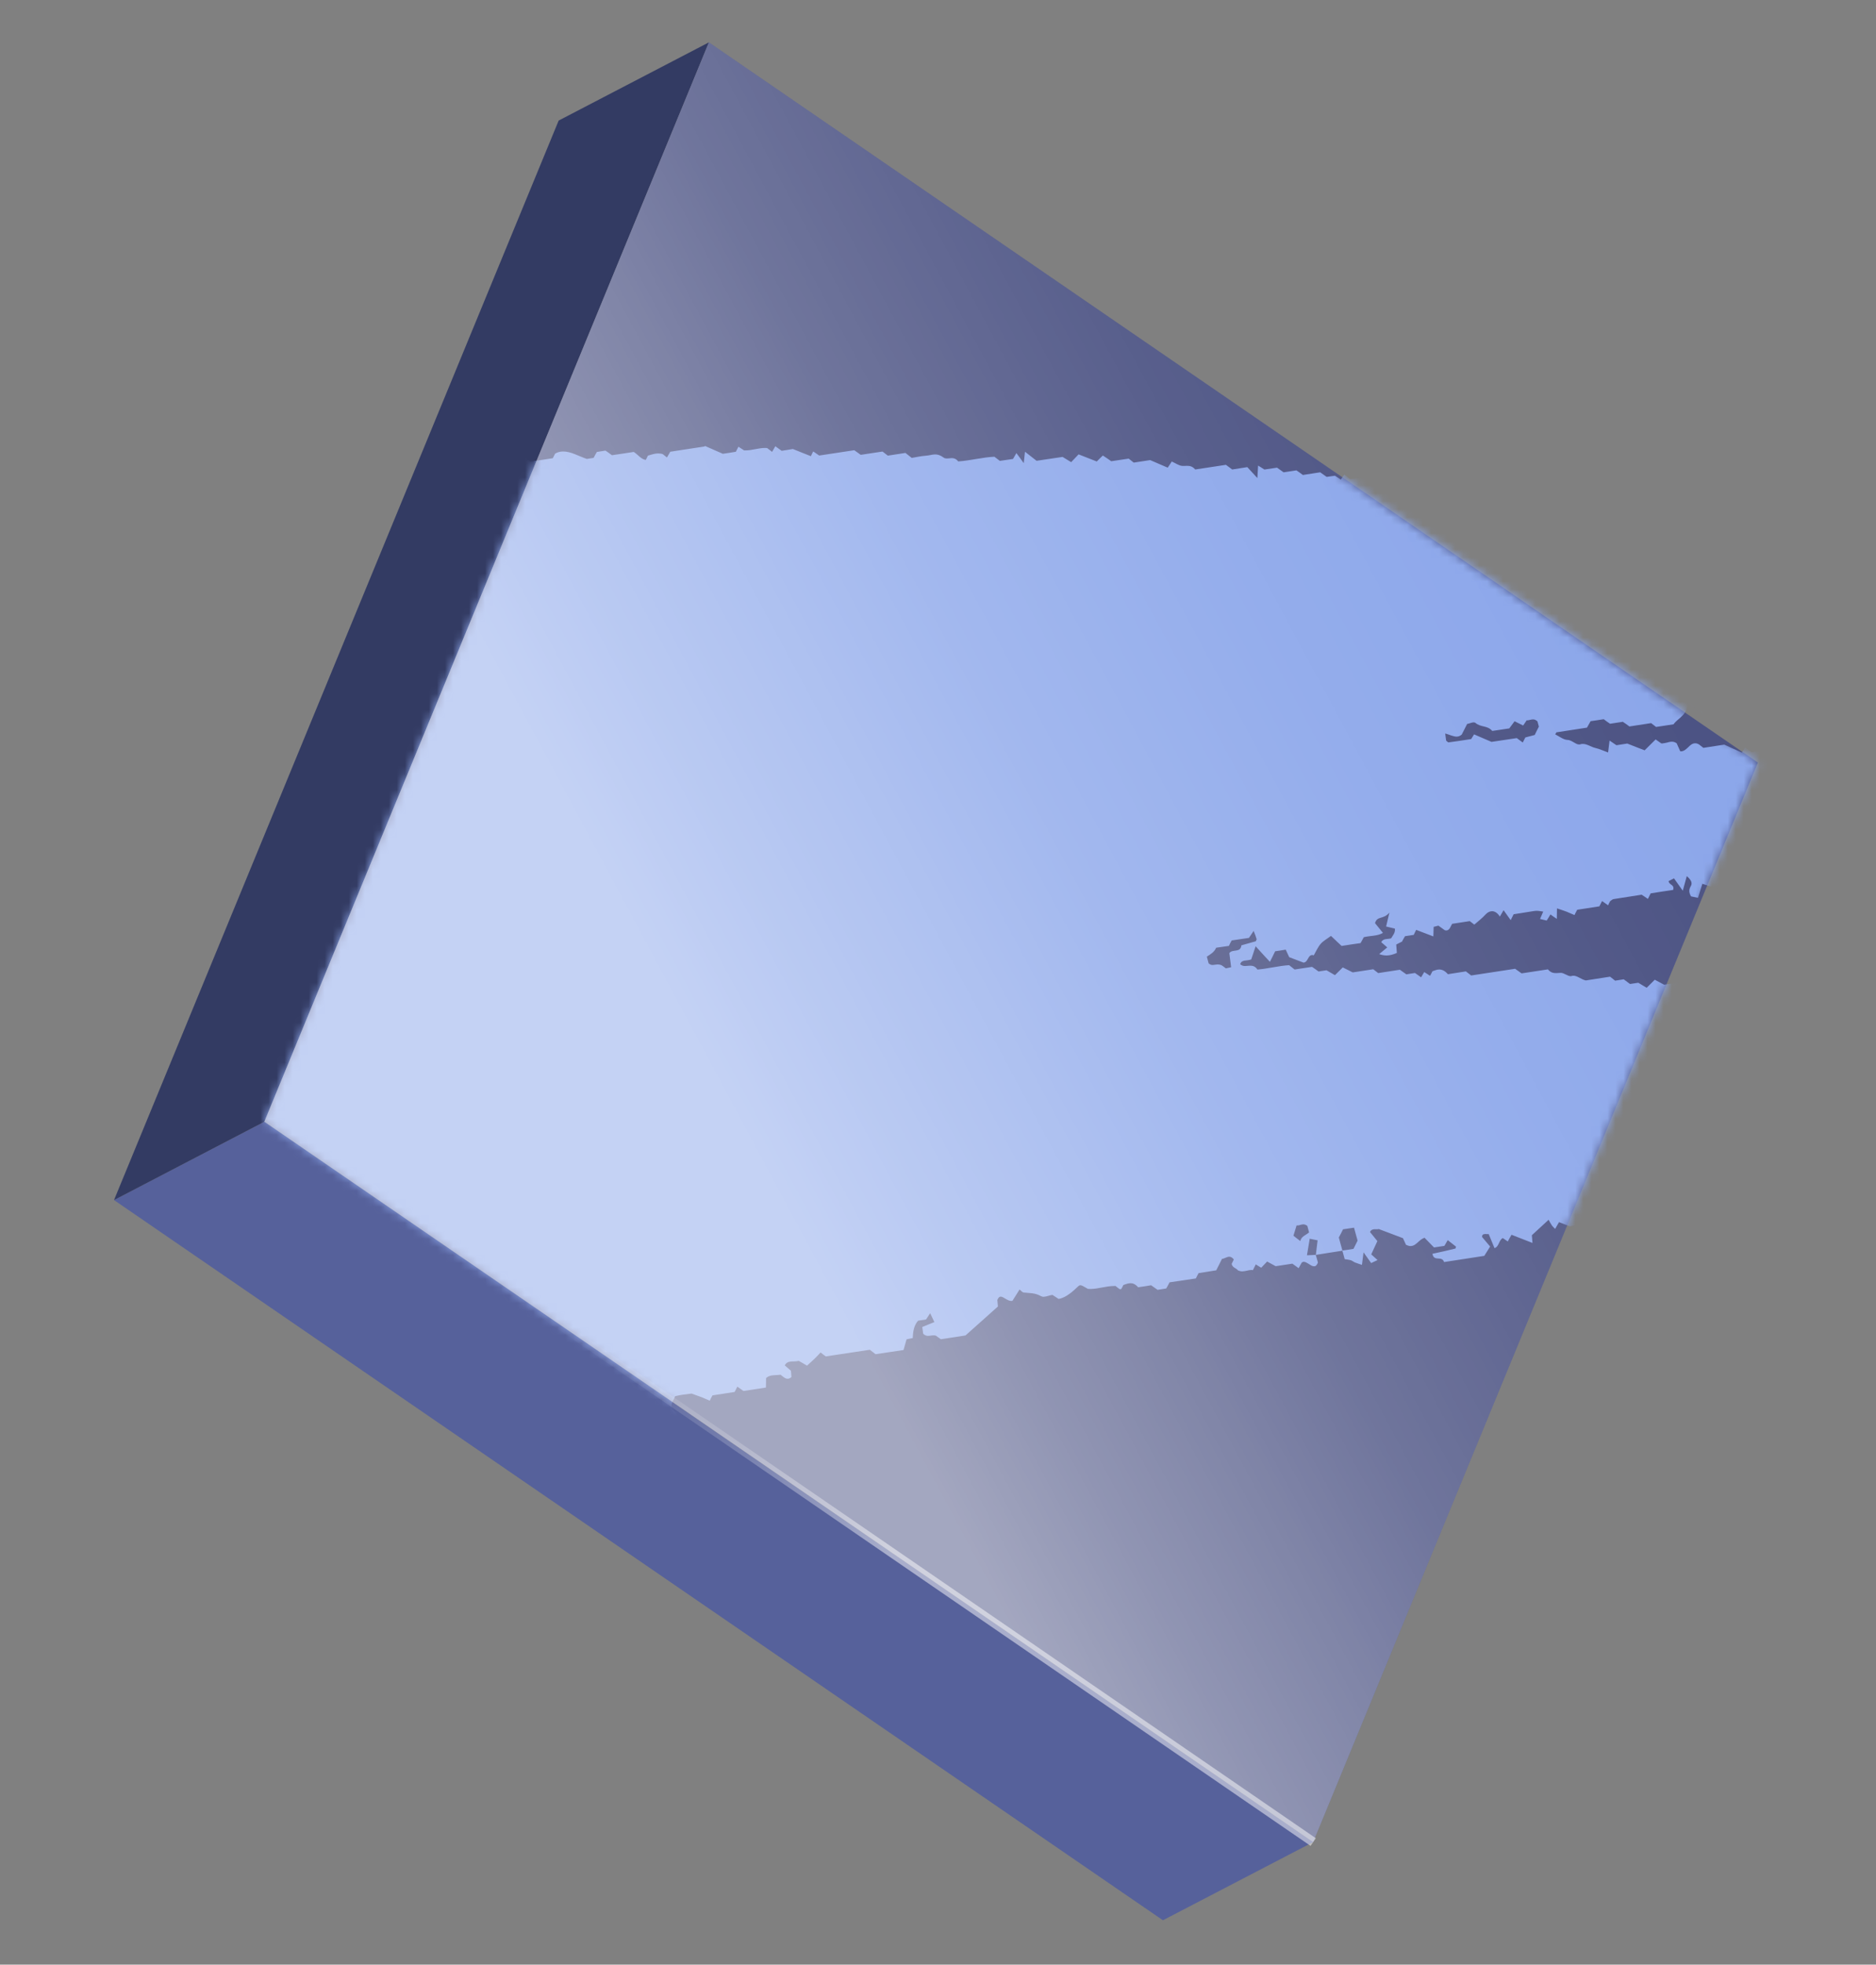 <svg width="234" height="245" viewBox="0 0 234 245" fill="none" xmlns="http://www.w3.org/2000/svg">
<rect x="0" y="0" width="234" height="245" fill="#808080" stroke="none"/>
<path d="M163.8 229.713L145.056 239.467L14.222 149.653L32.972 139.884L163.8 229.713Z" fill="#56619B"/>
<path d="M32.972 139.884L14.222 149.653L69.684 15.034L88.427 5.28L32.972 139.884Z" fill="#333B63"/>
<path d="M219.263 95.094L163.801 229.713L32.972 139.884L88.428 5.28L219.263 95.094Z" fill="#4B5283"/>
<mask id="mask0_593_1902" style="mask-type:luminance" maskUnits="userSpaceOnUse" x="32" y="5" width="188" height="225">
<path d="M219.263 95.094L163.801 229.713L32.972 139.884L88.428 5.28L219.263 95.094Z" fill="white"/>
</mask>
<g mask="url(#mask0_593_1902)">
<path d="M-11.571 81.716L-11.526 81.735C-11.526 81.735 -11.541 81.728 -11.556 81.722M-11.715 81.601C-11.715 81.601 -11.624 81.675 -11.579 81.695C-11.579 81.695 -11.579 81.695 -11.565 81.701C-11.594 81.688 -11.653 81.663 -11.715 81.601ZM5.384 79.511L5.413 79.524C5.413 79.524 5.413 79.524 5.398 79.517M161.832 152.819C161.955 152.819 162.069 152.798 162.175 152.756C162.296 152.72 162.41 152.699 162.539 152.684C162.698 152.682 162.874 152.723 163.07 152.877C163.144 153.155 163.218 153.432 163.283 153.688C162.864 154.052 162.322 154.17 162.19 154.763C161.843 154.508 161.517 154.245 161.335 154.097C161.463 153.678 161.597 153.244 161.73 152.81C161.76 152.823 161.796 152.821 161.832 152.819ZM151.279 120.34C151.12 120.342 150.944 120.302 150.754 120.132C150.68 119.855 150.606 119.577 150.533 119.3C150.999 118.991 151.454 118.748 151.696 118.185C152.219 118.112 152.764 118.03 153.287 117.956C153.382 117.734 153.467 117.578 153.63 117.279C154.325 117.174 155.127 117.063 155.786 116.96C156.019 116.622 156.144 116.412 156.371 116.089C156.549 116.533 156.667 116.83 156.749 117.129L156.641 117.38C156.044 117.545 155.446 117.709 154.843 117.888C154.74 118.862 153.733 118.306 153.338 118.856C153.408 119.43 153.494 120.046 153.563 120.62C153.271 120.688 153.099 120.719 152.906 120.759C152.657 120.564 152.401 120.384 152.371 120.371C152.193 120.295 152.026 120.275 151.889 120.269C151.781 120.275 151.666 120.296 151.558 120.302C151.465 120.315 151.366 120.342 151.264 120.334M190.459 89.835C190.581 89.835 190.717 89.805 190.838 89.769C190.952 89.748 191.088 89.719 191.196 89.713C191.376 89.702 191.574 89.77 191.773 89.961C191.836 90.181 191.9 90.401 191.948 90.615C191.759 90.973 191.598 91.307 191.43 91.656C191.017 91.76 190.598 91.878 190.263 91.962C190.121 92.252 190.036 92.409 189.939 92.595C189.698 92.421 189.448 92.226 189.192 92.045C188.104 92.209 187.015 92.373 186.041 92.516C185.241 92.172 184.545 91.873 183.864 91.58C183.739 91.789 183.58 92.037 183.507 92.164C182.491 92.323 181.589 92.462 180.679 92.579C180.607 92.584 180.52 92.459 180.384 92.365C180.34 92.1 180.3 91.785 180.261 91.469C180.766 91.599 181.251 91.86 181.706 91.863C181.922 91.85 182.128 91.781 182.327 91.603C182.548 91.172 182.768 90.74 183.002 90.279C183.245 90.243 183.576 90.087 183.806 90.081C183.893 90.083 183.974 90.1 184.026 90.14C184.703 90.73 185.531 90.436 186.136 91.153C186.867 91.046 187.597 90.938 188.256 90.835C188.504 90.503 188.712 90.224 188.919 89.945C189.351 90.166 189.685 90.327 189.99 90.475C190.143 90.243 190.289 90.025 190.429 89.822C190.444 89.828 190.459 89.835 190.48 89.826M-5.312 81.406C-5.312 81.406 -5.492 81.293 -5.816 81.066C-3.969 80.527 -3.065 80.301 -2.444 80.287C-2.019 80.277 -1.731 80.383 -1.352 80.564L-1.46 80.815C-2.742 81.019 -4.002 81.215 -5.291 81.397M3.488 80.082C3.861 80.032 4.219 79.975 4.57 79.933C4.714 79.68 4.831 79.449 4.963 79.225C5.151 79.358 5.339 79.492 5.392 79.532C5.659 79.647 5.913 79.668 6.129 79.656C6.266 79.662 6.395 79.648 6.525 79.633C6.654 79.618 6.798 79.61 6.927 79.595C7.194 79.587 7.465 79.651 7.809 79.87C7.466 80.055 7.337 80.193 7.172 80.21C5.827 80.439 4.48 80.632 3.127 80.84C3.055 80.844 2.969 80.719 2.736 80.566C2.705 80.272 2.669 79.906 2.606 79.44C2.991 79.728 3.255 79.93 3.497 80.104M87.851 55.684C86.54 55.875 85.073 56.104 83.605 56.333C83.467 56.572 83.336 56.796 83.191 57.05C83.024 56.908 82.836 56.774 82.669 56.632C82.47 56.564 82.282 56.553 82.093 56.543C81.653 56.546 81.236 56.7 80.816 56.819C80.74 56.996 80.649 57.168 80.551 57.354C79.969 57.279 79.574 56.688 79.049 56.357C78.168 56.487 77.26 56.641 76.328 56.767C76.064 56.565 75.808 56.385 75.522 56.192C75.179 56.255 74.806 56.305 74.448 56.362C74.304 56.616 74.166 56.855 74.043 57.1C73.757 57.153 73.478 57.191 73.198 57.229C72.212 56.91 71.216 56.288 70.227 56.302C69.895 56.3 69.56 56.384 69.232 56.576C69.155 56.754 69.064 56.925 68.954 57.141C68.073 57.271 67.164 57.425 66.175 57.561C65.996 57.449 65.74 57.268 65.446 57.054C65.13 57.094 64.772 57.151 64.393 57.216C64.129 57.015 63.873 56.834 63.608 56.633C63.251 56.69 62.878 56.74 62.535 56.803C62.27 56.602 62.014 56.421 61.75 56.22C60.111 56.48 58.449 56.714 56.846 56.972C56.575 56.785 56.328 56.626 56.095 56.474C55.985 56.689 55.893 56.861 55.77 57.106C55.552 56.96 55.313 56.822 55.028 56.629C54.369 56.732 53.639 56.839 52.851 56.957C52.76 57.128 52.607 57.361 52.442 57.623C52.2 57.449 51.959 57.275 51.695 57.074C50.964 57.181 50.234 57.288 49.518 57.401C49.254 57.2 48.998 57.02 48.712 56.827C47.251 57.041 45.784 57.27 44.337 57.491C44.141 57.336 43.967 57.209 43.8 57.066C43.574 57.022 43.362 56.983 43.146 56.996C42.721 57.006 42.369 57.171 42.188 57.795C41.956 57.642 41.716 57.504 41.416 57.305C40.758 57.408 40.027 57.515 39.296 57.622C39.026 57.436 38.755 57.249 38.514 57.075C38.312 57.34 38.119 57.625 37.871 57.957C37.467 57.713 37.116 57.51 36.741 57.278C35.674 57.434 34.565 57.606 33.512 57.768C33.316 57.613 33.134 57.465 32.884 57.27C31.23 57.524 29.519 57.788 27.808 58.053C27.726 58.246 27.619 58.411 27.543 58.588C26.855 58.31 26.168 58.032 25.296 57.692C23.477 57.963 21.465 58.274 19.454 58.585C19.189 58.384 18.933 58.203 18.669 58.002C15.927 58.42 13.17 58.832 10.421 59.264C10.239 59.116 10.066 58.989 9.801 58.788C9.67 58.766 9.539 58.745 9.395 58.753C9.113 58.755 8.821 58.822 8.544 58.896C8.273 58.955 8.002 59.014 7.735 59.022C7.663 59.026 7.597 59.016 7.532 59.005C7.313 59.35 7.175 59.589 7.075 59.739C6.978 59.802 6.878 59.83 6.77 59.836C6.345 59.846 6.011 59.316 5.469 59.312C5.333 59.464 5.117 59.722 4.861 60.033C4.687 59.906 4.44 59.746 4.175 59.545C-0.2 60.209 -4.61 60.875 -9.006 61.547C-9.271 61.346 -9.527 61.165 -9.797 60.979C-9.857 60.953 -9.929 60.957 -9.979 60.953C-10.441 60.965 -10.501 61.554 -10.878 61.9C-11.145 61.786 -11.492 61.654 -12.142 61.41C-14.97 61.826 -18.07 62.3 -21.171 62.775C-21.462 62.597 -21.71 62.438 -22.04 62.226C-22.792 62.341 -23.579 62.459 -24.31 62.566C-24.439 62.826 -24.531 62.998 -24.635 63.199C-24.876 63.025 -25.123 62.866 -25.379 62.685C-25.902 62.759 -26.461 62.834 -27.012 62.931C-27.15 63.17 -27.273 63.416 -27.419 63.634C-27.608 63.5 -27.76 63.364 -27.948 63.231C-28.109 63.197 -28.278 63.141 -28.437 63.143C-28.452 63.137 -28.467 63.131 -28.494 63.154C-30.25 63.4 -31.982 63.673 -33.657 63.935C-33.78 64.181 -33.871 64.352 -33.994 64.597C-34.203 64.472 -34.443 64.335 -34.84 64.076C-37.131 64.424 -39.588 64.79 -41.936 65.149C-42.239 64.914 -42.412 64.787 -42.632 64.604C-44.243 64.841 -45.882 65.102 -47.53 65.341L-47.712 65.561C-47.649 66.15 -47.563 66.766 -47.494 67.463C-47.871 67.196 -48.127 67.015 -48.368 66.841C-50.036 67.089 -51.675 67.35 -53.323 67.589C-53.406 67.782 -53.512 67.947 -53.647 68.222C-55.108 68.436 -56.648 68.669 -58.194 68.917C-58.346 68.782 -58.519 68.654 -58.708 68.521C-59.117 68.696 -59.191 69.155 -59.327 69.553C-59.114 69.75 -58.9 69.948 -58.672 70.151C-58.735 70.299 -58.763 70.445 -58.835 70.449C-59.557 70.578 -60.302 70.678 -61.033 70.785C-61.289 70.605 -61.553 70.404 -61.794 70.23C-61.987 70.27 -62.159 70.301 -62.337 70.348C-62.721 71.078 -61.934 71.82 -62.206 73.106C-62.168 73.018 -62.155 72.988 -62.155 72.988C-62.155 72.988 -62.232 73.166 -62.315 73.358C-62.086 73.562 -61.843 73.772 -61.6 73.982C-61.307 75.055 -61.005 76.15 -60.795 76.925C-60.072 77.938 -59.438 78.667 -58.971 79.5C-58.375 80.563 -57.396 80.247 -56.574 80.987C-55.693 80.857 -54.712 80.699 -53.831 80.569C-53.529 80.804 -53.356 80.931 -53.053 81.167C-51.613 80.961 -50.089 80.721 -48.657 80.495C-48.355 80.73 -48.181 80.857 -47.97 81.018C-47.275 80.913 -46.545 80.806 -45.886 80.703C-45.467 80.831 -45.123 81.295 -44.748 81.28C-44.661 81.283 -44.561 81.255 -44.464 81.192C-44.326 80.953 -44.188 80.714 -44.059 80.453C-43.157 80.315 -42.233 80.168 -41.245 80.031C-41.037 80.366 -40.828 80.737 -40.541 81.211C-39.603 81.07 -38.608 80.919 -37.763 80.791C-37.342 81.078 -37.086 81.258 -36.853 81.41C-36.22 81.367 -36.054 80.49 -35.26 80.481C-35.08 80.47 -34.86 80.53 -34.602 80.623C-34.464 80.753 -34.01 81.247 -33.665 81.588C-31.819 81.294 -30.156 81.061 -28.517 80.8C-28.253 81.001 -27.997 81.182 -27.733 81.383C-24.618 80.915 -21.497 80.432 -18.382 79.963C-18.2 80.112 -18.026 80.239 -17.724 80.474C-17.213 80.43 -16.574 80.372 -15.956 80.322C-15.782 80.449 -15.615 80.591 -15.351 80.793C-14.805 80.747 -14.18 80.682 -13.591 80.619C-13.371 80.801 -13.183 80.935 -12.881 81.17C-12.186 81.065 -11.377 80.939 -10.553 80.819C-10.317 81.535 -10.766 81.763 -10.879 82.189C-11.029 82.089 -11.188 81.968 -11.632 81.654C-12.735 81.812 -13.839 81.969 -14.897 82.146C-15.177 81.938 -15.447 81.751 -15.659 81.59C-15.754 81.567 -15.856 81.558 -15.943 81.556C-16.347 81.558 -16.635 81.82 -16.93 82.097C-17.218 82.359 -17.506 82.621 -17.911 82.623C-18.055 82.631 -18.215 82.597 -18.393 82.521C-18.514 82.434 -18.681 82.292 -18.983 82.056C-20.601 82.308 -22.327 82.567 -23.945 82.819C-24.247 82.584 -24.421 82.456 -24.588 82.314C-24.878 82.54 -24.925 83.099 -25.366 83.103C-25.416 83.099 -25.482 83.088 -25.562 83.071C-25.818 82.891 -26.083 82.689 -26.309 82.522C-26.682 82.572 -27.061 82.637 -27.383 82.692C-27.548 82.954 -27.686 83.193 -27.89 83.545C-28.215 83.404 -28.577 83.266 -29.301 82.99C-30.11 83.116 -31.27 83.284 -32.344 83.455C-32.647 83.219 -32.813 83.077 -33.017 82.937C-34.893 83.219 -36.805 83.502 -38.636 83.803C-38.76 84.048 -38.857 84.234 -38.955 84.421C-39.196 84.247 -39.452 84.066 -39.708 83.886C-41.154 84.107 -42.622 84.336 -44.104 84.558C-44.256 84.423 -44.423 84.281 -44.567 84.166C-44.772 84.113 -44.944 84.022 -45.102 84.024C-45.102 84.024 -45.132 84.011 -45.138 84.026C-46.142 84.156 -47.15 84.337 -48.211 84.477C-48.207 84.795 -48.205 85.076 -48.208 85.532C-48.613 85.902 -49.107 86.356 -49.615 86.805C-49.922 86.62 -50.163 86.446 -50.508 86.228C-51.524 86.387 -52.613 86.551 -53.902 86.734C-54.015 87.159 -54.162 87.745 -54.321 88.361C-54.753 88.018 -54.905 87.882 -55.186 87.638C-55.917 87.745 -56.711 87.878 -57.384 87.975C-57.782 87.716 -58.023 87.542 -58.241 87.395C-58.458 87.776 -58.634 88.104 -58.825 88.426C-58.696 88.902 -58.578 89.322 -58.46 89.741C-58.67 90.353 -59.265 90.062 -59.606 90.284C-60.251 89.866 -60.831 89.459 -61.455 89.032C-62.133 89.548 -62.248 90.429 -62.683 91.032C-62.508 91.686 -62.327 92.326 -62.152 92.98C-62.705 93.409 -63.266 93.817 -63.413 94.649C-62.784 96.043 -63.963 97.273 -62.853 98.488C-63.23 99.203 -63.802 98.94 -64.259 99.147C-64.38 99.551 -64.578 100.01 -64.674 100.478C-64.769 100.946 -64.821 101.433 -64.866 101.782C-64.803 102.493 -64.234 102.475 -63.889 103.307C-63.82 103.513 -63.645 104.167 -63.487 104.779C-63.22 105.017 -62.962 105.233 -62.787 105.396C-62.587 106.114 -62.426 106.762 -62.291 107.224C-62.428 107.744 -62.5 108.117 -62.647 108.703C-62.131 109.013 -61.697 109.27 -61.166 109.586C-60.901 109.542 -60.529 109.491 -60.185 109.428C-59.507 110.054 -59.639 110.892 -59.32 111.661C-58.922 111.797 -58.48 111.952 -58.053 112.1C-57.932 112.556 -57.806 112.996 -57.686 113.452C-57.161 113.66 -56.636 113.868 -55.868 114.163C-55.195 114.066 -54.271 113.919 -53.047 113.726C-52.85 113.144 -52.58 112.312 -52.323 111.51C-51.858 111.816 -51.602 111.996 -51.233 112.242C-51.002 111.99 -50.763 111.76 -50.498 111.47C-49.905 111.725 -49.211 111.988 -48.352 112.358C-48.166 112.332 -47.808 112.276 -47.429 112.21C-47.306 111.965 -47.168 111.726 -47.024 111.472C-46.926 111.409 -46.827 111.381 -46.74 111.383C-46.371 111.384 -46.05 111.82 -45.688 111.958C-45.208 111.902 -44.752 111.782 -44.255 111.768C-44.096 111.766 -43.922 111.77 -43.747 111.81C-43.917 112.492 -44.321 112.494 -44.726 112.495C-44.885 112.497 -45.043 112.499 -45.164 112.535C-45.674 112.702 -46.237 112.705 -46.689 112.774C-46.831 113.064 -46.922 113.236 -47.026 113.437C-47.814 113.554 -48.608 113.687 -49.381 113.811C-49.636 113.385 -49.86 113.008 -50.067 112.673C-50.298 112.679 -50.484 112.704 -50.664 112.715C-51.139 113.125 -50.666 113.697 -50.567 114.529C-50.718 114.675 -51.031 114.996 -51.36 115.312C-51.375 115.305 -51.616 115.131 -51.834 114.985C-51.999 115.247 -52.152 115.48 -52.364 115.81C-52.719 115.657 -53.062 115.475 -53.456 115.288C-53.488 115.362 -53.619 115.463 -53.647 115.609C-53.687 115.908 -53.556 116.298 -53.675 116.492C-54.263 117.451 -54.148 118.816 -54.772 119.777C-55.342 120.655 -55.761 121.668 -56.266 122.68C-56.053 123.491 -55.808 124.351 -55.581 125.168C-55.895 125.858 -55.898 126.559 -55.608 127.315C-55.675 127.795 -56.162 128.112 -55.777 128.769C-55.534 128.979 -55.285 129.174 -55.018 129.411C-54.788 130.265 -54.55 131.14 -54.358 131.836C-53.411 132.612 -52.584 133.301 -51.795 133.957C-50.262 133.738 -48.794 133.509 -47.348 133.289C-47.259 133.081 -47.168 132.91 -47.03 132.671C-46.479 132.574 -45.863 132.488 -45.262 132.396C-45.08 132.544 -44.892 132.678 -44.596 132.928C-43.715 132.798 -42.734 132.64 -41.832 132.501C-41.53 132.737 -41.363 132.879 -41.166 133.033C-40.099 132.878 -38.989 132.706 -37.772 132.527C-37.359 132.915 -36.877 133.386 -36.471 133.789C-36.325 133.693 -36.204 133.658 -36.075 133.643C-35.671 133.641 -35.351 134.042 -34.981 134.201C-34.115 134.064 -33.198 133.932 -32.317 133.802C-32.12 133.957 -31.947 134.084 -31.689 134.3C-31.562 134.127 -31.428 133.939 -31.248 133.683C-31.038 133.808 -30.812 133.975 -30.52 134.153C-29.675 134.025 -28.758 133.893 -27.856 133.754C-27.586 133.941 -27.33 134.121 -27.029 134.321C-26.32 134.222 -25.589 134.115 -24.874 134.001C-24.603 134.188 -24.347 134.368 -24.091 134.549C-24.015 134.371 -23.923 134.199 -23.794 133.939C-23.151 134.198 -22.486 134.449 -21.555 134.814C-21.276 134.776 -20.731 134.694 -20.13 134.602C-19.948 134.382 -19.74 134.103 -19.458 133.733C-19.107 133.936 -18.77 134.134 -18.351 134.384C-17.335 134.224 -16.232 134.067 -15.137 133.888C-14.881 134.068 -14.617 134.27 -14.375 134.444C-14.003 134.393 -13.624 134.328 -13.293 134.295C-13.143 134.026 -12.998 133.772 -12.886 133.592C-12.098 133.475 -11.368 133.368 -10.673 133.262C-10.476 133.417 -10.295 133.566 -10.045 133.761C-9.911 133.572 -9.793 133.378 -9.619 133.137C-9.401 133.283 -9.168 133.436 -8.891 133.608C-7.919 133.552 -6.951 133.301 -5.88 133.217C-5.904 133.558 -5.887 133.846 -5.944 133.857C-7.217 134.082 -8.506 134.264 -9.781 134.453C-9.925 134.707 -10.063 134.946 -10.201 135.185C-10.383 135.037 -10.557 134.91 -10.815 134.693C-11.28 134.756 -11.81 134.845 -12.526 134.958C-12.572 135.026 -12.719 135.244 -13.007 135.629C-13.816 135.755 -14.79 135.898 -15.842 136.059C-15.805 136.462 -15.765 136.777 -15.729 137.143L-15.819 137.351C-16.742 137.498 -17.659 137.63 -18.468 137.756C-18.756 138.141 -18.964 138.42 -19.246 138.791C-19.62 138.559 -19.956 138.362 -20.308 138.158C-20.688 138.838 -20.06 139.581 -19.948 140.507C-19.481 140.725 -18.916 141.003 -18.611 141.152C-18.318 142.226 -18.143 142.88 -17.962 143.52C-17.704 143.736 -17.461 143.946 -17.203 144.162C-17.091 144.596 -16.958 145.022 -16.84 145.441C-16.201 145.997 -15.38 146.332 -15.1 147.313C-14.567 147.542 -14.498 148.239 -14.134 148.536C-13.48 149.097 -12.92 149.672 -12.394 150.407C-12.024 150.935 -11.4 151.238 -10.862 151.662C-10.132 151.555 -9.416 151.442 -8.658 151.311C-8.527 151.087 -8.397 150.827 -8.259 150.588C-7.887 150.537 -7.507 150.472 -7.171 150.424C-6.906 150.625 -6.636 150.812 -6.342 151.026C-5.454 150.881 -4.531 150.734 -3.621 150.616C-3.549 150.612 -3.447 150.744 -3.265 150.892C-3.867 151.23 -4.426 151.551 -5.125 151.953C-5.155 151.94 -5.381 151.772 -5.688 151.588C-8.373 151.995 -11.115 152.413 -13.893 152.834C-14.097 153.062 -14.32 153.335 -14.565 153.58C-14.796 153.832 -15.057 154.071 -15.263 154.263C-15.944 153.97 -16.67 153.658 -17.425 153.333C-17.853 153.676 -18.339 154.029 -18.816 154.403C-18.88 155.165 -18.951 155.942 -19.034 156.871C-19.168 156.937 -19.407 157.044 -19.695 157.184C-19.787 157.355 -19.931 157.609 -20.062 157.833C-20.628 157.924 -21.157 158.012 -21.701 158.094C-21.883 157.945 -22.057 157.818 -22.224 157.676C-22.391 157.657 -22.569 157.58 -22.727 157.582C-22.727 157.582 -22.742 157.576 -22.757 157.57C-23.574 157.674 -24.39 157.815 -24.955 157.906C-25.53 158.957 -25.98 159.799 -26.436 160.656C-26.251 161.491 -25.061 161.826 -25.304 163.249C-25.415 163.465 -25.955 163.987 -25.854 164.487C-25.726 165.209 -26.188 165.589 -26.055 166.261C-25.891 166.981 -26.442 167.323 -26.657 167.985C-26.439 168.746 -26.21 169.599 -25.944 170.573C-26.419 171.229 -26.922 171.908 -27.229 172.338C-26.917 173.49 -26.742 174.144 -26.561 174.784C-26.682 175.065 -26.797 175.332 -26.962 175.717C-26.639 176.189 -26.256 176.687 -25.901 177.209C-25.514 177.778 -25.09 178.26 -24.461 178.267C-23.811 178.265 -23.437 178.988 -22.889 179.223C-22.356 179.453 -21.82 179.595 -21.223 179.799C-20.808 179.486 -20.352 179.121 -19.876 178.746C-19.869 178.363 -19.856 177.965 -19.851 177.546C-19.455 177.769 -19.119 177.966 -18.73 178.204C-18.49 177.85 -18.282 177.571 -18.081 177.307C-17.687 177.248 -17.329 177.191 -16.992 177.143C-16.796 177.298 -16.628 177.44 -16.364 177.641C-15.534 177.507 -14.632 177.368 -13.721 177.251C-13.43 177.429 -13.161 177.579 -12.719 177.857C-12.268 177.788 -11.637 177.708 -11.128 177.628C-10.826 177.864 -10.652 177.991 -10.441 178.152C-9.746 178.047 -9.01 177.925 -8.165 177.797C-7.744 178.206 -7.27 178.656 -6.849 179.065C-6.703 178.97 -6.582 178.934 -6.453 178.919C-6.049 178.917 -5.73 179.318 -5.359 179.477C-4.307 179.315 -3.212 179.137 -2.331 179.007C-1.502 179.363 -0.882 179.595 -0.031 179.943C0.284 179.903 0.829 179.821 1.358 179.733C1.644 179.926 1.906 180.091 2.215 180.312C3.797 180.062 5.45 179.808 7.098 179.568C7.383 179.761 7.624 179.935 7.904 180.143C8.247 180.08 8.619 180.029 8.956 179.981C9.22 180.183 9.491 180.369 9.762 180.556C10.85 180.392 11.96 180.22 13.048 180.056C13.23 180.204 13.404 180.332 13.577 180.459C13.77 180.542 13.931 180.576 14.104 180.58C14.299 180.576 14.477 180.53 14.64 180.477C14.818 180.431 14.996 180.384 15.176 180.374C15.262 180.376 15.349 180.378 15.445 180.402C15.611 179.525 16.212 179.556 17.006 179.423C17.3 179.76 17.755 180.254 18.063 180.598C19.401 180.383 20.49 180.219 21.599 180.047C21.885 180.24 22.135 180.435 22.405 180.622C22.757 180.58 23.115 180.523 23.494 180.458C23.625 180.234 23.763 179.995 23.901 179.756C24.333 180.099 24.77 180.428 25.316 180.873C27.307 180.57 29.39 180.255 31.381 179.953C31.683 180.188 31.857 180.315 32.077 180.498C33.673 180.254 35.321 180.015 36.845 179.775C37.313 179.871 37.645 180.365 38.049 180.363C38.136 180.365 38.236 180.338 38.339 180.26C38.464 180.05 38.602 179.811 38.753 179.542C39.096 179.479 39.469 179.429 39.827 179.372C40.083 179.553 40.347 179.754 40.588 179.928C40.647 179.953 40.719 179.949 40.77 179.953C41.246 179.948 41.283 179.332 41.669 179.006C41.921 179.114 42.276 179.267 42.638 179.405C42.803 179.511 42.949 179.539 43.108 179.537C43.267 179.535 43.423 179.497 43.601 179.451C43.758 179.413 43.936 179.367 44.095 179.365C44.304 179.367 44.524 179.427 44.761 179.651C44.653 179.903 44.545 180.155 44.436 180.407C44.542 180.487 44.644 180.619 44.709 180.629C45.262 180.569 45.812 180.472 46.414 180.379C46.511 180.193 46.649 179.954 46.8 179.685C46.952 179.821 47.119 179.963 47.369 180.158C47.644 179.926 47.964 179.712 48.246 179.465C48.479 179.249 48.689 179.006 48.908 178.784C49.614 179.14 49.906 179.933 50.421 180.488C50.944 180.414 51.495 180.318 52.054 180.242C52.318 180.444 52.574 180.624 52.839 180.825C53.01 180.794 53.197 180.769 53.368 180.737C53.661 180.178 53.587 180.024 52.663 179.153C53.068 178.783 53.473 178.413 53.886 178.064C54.074 178.197 54.241 178.339 54.446 178.515C54.768 178.461 55.141 178.41 55.535 178.351C55.833 178.76 56.146 179.176 56.467 179.612C56.611 179.358 56.749 179.119 56.872 178.874C57.046 179.001 57.213 179.143 57.386 179.27C57.562 179.311 57.746 179.372 57.905 179.371C57.905 179.371 57.919 179.377 57.934 179.383C58.944 179.238 59.94 179.087 60.914 178.944C61.016 178.707 61.107 178.536 61.232 178.327C61.89 178.592 62.569 178.849 63.39 179.184C63.677 178.518 64 177.726 64.246 177.113C65.392 176.938 66.308 176.806 67.003 176.701C67.756 176.99 68.281 177.198 68.821 177.412C68.617 178.009 68.064 177.824 67.645 177.943C67.325 178.033 66.9 177.92 66.829 178.452L67.085 178.632C67.085 178.632 67.204 178.683 67.261 178.672C67.291 178.685 67.318 178.662 67.354 178.66C68.271 178.528 69.188 178.395 70.118 178.233C70.283 178.217 70.412 178.079 70.552 177.999C70.565 177.601 70.578 177.203 70.585 176.82C70.829 176.784 71 176.752 71.244 176.717C71.518 177.098 71.81 177.522 72.123 177.937C72.598 177.404 72.658 176.693 72.619 175.886C73.406 175.769 74.2 175.636 74.988 175.519C75.451 176.156 75.749 176.934 76.532 177.235C77.398 177.099 78.3 176.96 79.217 176.828C79.481 177.029 79.752 177.216 80.105 177.456C80.277 176.81 80.443 176.179 80.662 175.343C81.022 175.077 81.683 175.133 82.316 175.089L82.559 175.299C82.434 175.754 82.05 176.116 82.479 176.792C82.731 176.9 82.972 176.951 83.218 176.951C83.679 176.939 84.139 176.768 84.656 176.587C84.332 176.237 84.093 175.976 83.854 175.716C83.542 175.055 83.993 174.74 84.21 174.113C84.864 173.938 85.69 173.855 86.264 173.785C86.84 173.998 87.193 174.115 87.555 174.253C87.881 174.393 88.207 174.533 88.532 174.673C88.615 174.481 88.706 174.309 88.87 174.011C89.751 173.881 90.731 173.723 91.633 173.584C91.782 173.28 91.873 173.108 91.971 172.922C92.212 173.096 92.468 173.276 92.738 173.463C93.641 173.324 94.557 173.192 95.538 173.034C95.538 172.666 95.551 172.268 95.556 171.849C96.05 171.394 96.729 171.528 97.367 171.434C97.654 171.663 97.938 171.943 98.255 171.939C98.399 171.931 98.548 171.871 98.713 171.732C98.707 171.501 98.682 171.192 98.652 170.934C98.371 170.69 98.128 170.48 97.885 170.27C98.248 169.549 99.047 169.893 99.621 169.701C99.973 169.904 100.315 170.087 100.66 170.305C101.01 169.982 101.347 169.688 101.648 169.396C101.887 169.165 102.118 168.914 102.35 168.662C102.508 168.783 102.696 168.917 102.999 169.152C104.797 168.89 106.694 168.6 108.498 168.322C108.801 168.558 108.974 168.685 109.209 168.874C110.261 168.712 111.35 168.548 112.696 168.355C112.798 167.995 112.975 167.422 113.075 167.026C113.481 166.937 113.659 166.891 113.846 166.866C113.878 166.055 114 165.282 114.515 164.696C114.837 164.642 115.21 164.591 115.51 164.545C115.669 164.298 115.816 164.08 116.021 163.765C116.218 164.165 116.357 164.453 116.547 164.868C116.039 165.071 115.567 165.271 115.037 165.483C115.075 165.762 115.121 166.063 115.15 166.321C115.372 166.539 115.578 166.593 115.772 166.589C115.874 166.597 115.974 166.57 116.067 166.557C116.175 166.551 116.289 166.53 116.397 166.524C116.505 166.517 116.607 166.526 116.732 166.562C116.814 166.615 117.078 166.817 117.364 167.01C118.431 166.854 119.541 166.682 120.428 166.537C121.844 165.285 123.107 164.144 124.474 162.924C124.466 162.78 124.434 162.485 124.399 162.119C124.526 161.823 124.649 161.7 124.808 161.698C124.988 161.688 125.206 161.834 125.43 161.966C125.654 162.097 125.893 162.235 126.139 162.235C126.19 162.24 126.247 162.229 126.289 162.212C126.514 161.853 126.851 161.313 127.176 160.803C127.343 160.945 127.529 161.166 127.696 161.185C128.416 161.266 129.091 161.206 129.853 161.639C129.957 161.683 130.06 161.728 130.19 161.713C130.507 161.709 130.901 161.528 131.274 161.477C131.492 161.624 131.762 161.81 132.04 161.982C132.689 161.887 133.458 161.404 134.347 160.535C134.525 160.365 134.614 160.281 134.758 160.273C134.931 160.277 135.156 160.409 135.687 160.725C135.803 160.74 135.926 160.74 136.049 160.74C136.525 160.734 136.982 160.65 137.461 160.557C137.954 160.471 138.454 160.37 138.981 160.369C139.032 160.373 139.089 160.362 139.14 160.367C139.307 160.509 139.481 160.636 139.669 160.77L139.849 160.759C139.955 160.594 140.031 160.416 140.123 160.245C140.413 160.142 140.688 160.032 140.991 160.022C141.309 160.018 141.626 160.137 141.966 160.529C142.489 160.455 143.034 160.373 143.584 160.277C143.87 160.47 144.119 160.665 144.39 160.851C144.748 160.795 145.106 160.738 145.464 160.681C145.602 160.442 145.746 160.188 145.882 159.913C146.97 159.749 148.073 159.592 149.162 159.428C149.244 159.236 149.351 159.07 149.499 158.766C150.194 158.661 151.002 158.535 151.703 158.415C151.996 157.856 152.202 157.418 152.423 156.987C152.732 156.962 153.007 156.729 153.31 156.719C153.49 156.708 153.683 156.791 153.9 157.06C153.818 157.253 153.712 157.418 153.629 157.611C153.73 158.11 154.2 158.119 154.42 158.424C154.627 158.514 154.803 158.554 154.983 158.544C155.177 158.54 155.355 158.493 155.527 158.462C155.705 158.415 155.876 158.384 156.056 158.373C156.128 158.369 156.194 158.38 156.274 158.397C156.404 158.137 156.495 157.965 156.637 157.676C156.825 157.809 157.056 157.926 157.318 158.091C157.516 157.878 157.734 157.656 158.054 157.319C158.337 157.476 158.68 157.659 159.12 157.901C159.736 157.815 160.473 157.693 161.204 157.586C161.468 157.787 161.724 157.967 161.98 158.148C162.118 157.909 162.262 157.655 162.366 157.454C162.449 157.384 162.534 157.35 162.621 157.352C162.83 157.355 163.048 157.501 163.272 157.633C163.49 157.779 163.708 157.925 163.924 157.913C164.098 157.917 164.257 157.793 164.388 157.446C164.298 157.126 164.213 156.791 164.116 156.486C163.771 156.513 163.418 156.519 163.022 156.542C163.143 155.769 163.252 155.149 163.365 154.478C163.657 154.534 163.928 154.597 164.351 154.674C164.274 155.343 164.191 155.904 164.131 156.493C165.247 156.305 166.335 156.142 167.445 155.969C167.291 155.429 167.152 154.896 166.996 154.32C167.172 153.992 167.355 153.649 167.522 153.3C167.959 153.224 168.397 153.184 168.89 153.098C169.055 153.695 169.192 154.193 169.337 154.712C169.176 155.046 168.993 155.389 168.826 155.738C168.368 155.822 167.902 155.885 167.437 155.948C167.521 156.283 167.611 156.603 167.73 157.022C167.977 157.058 168.246 157.086 168.511 157.165C168.695 157.226 168.855 157.383 169.04 157.445C169.291 157.553 169.577 157.623 169.88 157.736C169.942 157.183 170.016 156.724 170.078 156.171C170.408 156.629 170.715 157.059 171.03 157.511C171.29 157.394 171.515 157.28 171.824 157.133C171.511 156.84 171.276 156.651 171.039 156.427C171.271 155.929 171.508 155.417 171.803 154.772C171.516 154.42 171.197 154.02 170.886 153.64C171.013 153.344 171.263 153.294 171.494 153.288C171.545 153.292 171.581 153.29 171.632 153.294C171.668 153.292 171.718 153.296 171.754 153.294C171.841 153.296 171.913 153.292 171.962 153.261C173.062 153.681 174.044 154.051 174.997 154.407C175.144 154.717 175.277 155.02 175.377 155.238C175.614 155.34 175.798 155.401 175.963 155.385C176.649 155.381 176.972 154.59 177.687 154.353C178.055 154.722 178.531 155.208 178.869 155.564C179.435 155.473 179.793 155.417 180.165 155.366C180.303 155.127 180.441 154.888 180.579 154.649C180.92 154.918 181.275 155.194 181.616 155.463L181.55 155.698C180.588 155.934 179.633 156.155 178.67 156.355C178.867 157.406 179.842 156.526 180.123 157.384C181.762 157.123 183.409 156.884 185.141 156.611C185.347 156.296 185.585 155.906 185.869 155.449C185.459 154.975 185.194 154.65 184.869 154.265C184.844 153.956 185.028 153.894 185.259 153.888C185.316 153.878 185.382 153.888 185.447 153.899C185.498 153.903 185.549 153.908 185.606 153.897C185.636 153.91 185.663 153.887 185.693 153.899C185.927 154.456 186.164 155.05 186.415 155.649C187.01 155.449 186.922 154.674 187.447 154.391C187.568 154.477 187.815 154.637 188.071 154.817C188.188 154.586 188.332 154.332 188.536 153.981C189.349 154.295 190.206 154.629 191.152 155C191.127 154.691 191.102 154.382 191.074 154.037C191.719 153.437 192.412 152.804 193.166 152.111C193.263 152.293 193.394 152.56 193.568 152.81C193.686 152.984 193.845 153.105 193.976 153.249C194.114 153.01 194.258 152.756 194.462 152.405C194.788 152.545 195.141 152.662 195.799 152.927C196.208 152.875 196.923 152.761 197.582 152.658C198.014 152.879 198.378 153.053 198.847 153.307C199.051 153.079 199.267 152.821 199.532 152.531C199.712 152.644 199.953 152.818 200.2 152.977C200.271 152.814 200.37 152.664 200.47 152.513C200.616 152.418 200.731 152.274 200.887 152.236C201.516 152.121 202.168 152.033 202.863 151.928C202.87 151.544 202.877 151.161 202.881 150.742C203.009 150.569 203.148 150.488 203.328 150.478C203.487 150.476 203.665 150.552 203.876 150.714C203.762 150.98 203.653 151.232 203.507 151.573C203.801 151.664 204.1 151.705 204.373 151.682C204.798 151.672 205.205 151.583 205.612 151.495C206.018 151.406 206.425 151.318 206.835 151.301C206.994 151.3 207.147 151.312 207.314 151.332C207.511 151.486 207.684 151.614 207.889 151.79C209.128 151.603 210.424 151.405 211.627 151.22C212.046 151.348 212.375 151.806 212.759 151.812C212.845 151.815 212.945 151.787 213.042 151.724C213.54 151.218 212.813 150.502 212.953 149.93C213.081 149.634 213.219 149.518 213.363 149.51C213.68 149.506 214.05 150.033 214.387 150.108C214.463 149.93 214.554 149.759 214.679 149.549C215.048 149.427 215.467 149.309 215.872 149.185C215.955 148.992 216.061 148.827 216.247 148.433C216.478 148.796 216.729 149.15 216.96 149.512L217.167 149.233C217.349 149.749 217.537 150.251 217.71 150.747C218.065 151.023 218.399 151.307 218.731 151.555C219.841 151.383 220.959 151.232 222.039 151.046L222.183 150.793C222.029 150.498 221.872 150.413 221.714 150.415C221.606 150.421 221.5 150.464 221.394 150.506C221.288 150.548 221.188 150.575 221.08 150.582C221.051 150.569 221.015 150.571 220.979 150.573C220.206 150.329 219.631 149.625 218.878 149.091C219.122 148.932 219.338 148.797 219.554 148.662C219.848 148.876 220.11 149.041 220.404 149.256C220.726 149.201 221.099 149.151 221.493 149.092C221.609 148.861 221.747 148.622 221.885 148.383C222.126 148.557 222.382 148.737 222.624 148.911C222.706 148.718 222.804 148.532 222.961 148.249C224.013 148.087 225.195 147.911 226.211 147.751C226.464 147.368 226.616 147.135 226.822 146.82C227.178 146.973 227.52 147.155 227.944 147.355C228.028 147.198 228.168 146.995 228.328 146.748C229.075 146.56 229.903 146.513 230.888 146.304C230.719 147.267 230.407 147.87 230.028 148.304C229.682 148.699 229.195 148.893 228.968 149.463C228.743 150.068 228.406 150.607 228.083 151.276C228.35 151.391 228.618 151.418 228.849 151.412C229.131 151.411 229.381 151.36 229.622 151.288C229.872 151.238 230.143 151.179 230.41 151.171C230.325 150.836 230.235 150.516 230.11 150.112C230.375 149.945 230.723 149.831 230.924 149.567C231.206 149.196 231.374 148.725 231.586 148.272C231.69 148.194 231.804 148.172 231.897 148.16C232.251 148.154 232.577 148.54 232.913 148.737C233.271 148.68 233.629 148.623 233.965 148.575C234.236 148.762 234.477 148.936 234.71 149.088C234.905 148.716 235.088 148.373 235.223 148.098C235.186 147.696 235.161 147.387 235.088 146.618C235.572 147.248 235.83 147.587 236.197 148.078C236.202 148.027 236.214 147.998 236.229 148.004C236.229 148.004 236.244 148.133 236.197 148.201C235.807 148.823 235.704 149.674 234.872 149.895C234.601 149.954 234.497 150.524 234.333 150.822C234.401 151.114 234.464 151.334 234.533 151.54C234.717 151.724 234.908 151.771 235.067 151.769C235.175 151.763 235.289 151.742 235.389 151.714C235.503 151.693 235.617 151.672 235.725 151.666C235.776 151.67 235.827 151.675 235.878 151.679C236.214 151.754 236.563 152.044 237.012 152.307C237.232 151.998 237.44 151.719 237.654 151.425C237.881 151.593 238.13 151.788 238.363 151.94C238.757 151.881 239.121 151.81 239.53 151.758C239.543 151.36 239.556 150.962 239.563 150.456C239.897 150.617 240.196 150.78 240.515 150.935C240.916 150.628 241.22 150.22 241.427 149.713C240.739 149.189 240.044 148.644 239.324 148.071C239.471 147.731 239.632 147.396 239.819 147.003C240.052 147.156 240.27 147.302 240.576 147.486C241.98 147.283 243.433 147.047 245.029 146.804C245.435 147.206 245.89 147.7 246.321 148.167C246.578 147.733 246.708 147.473 246.905 147.136C247.842 147.487 248.803 147.865 249.779 148.249C249.957 147.957 250.109 147.724 250.275 147.462C250.486 147.623 250.734 147.782 251.019 147.975C251.714 147.87 252.451 147.748 253.167 147.635C253.452 147.828 253.702 148.023 253.973 148.21C254.703 148.102 255.434 147.995 255.999 147.905C256.858 148.274 257.569 148.58 258.303 148.913C258.733 148.852 259.205 148.775 259.735 148.686C259.847 148.507 260.008 148.295 260.161 148.062C260.472 148.196 260.798 148.336 261.162 148.51C261.533 148.178 261.904 147.846 262.33 147.468C262.714 148.002 262.991 148.419 263.313 148.856C263.423 148.64 263.514 148.469 263.663 148.164C263.857 148.283 264.067 148.408 264.403 148.605C264.833 148.544 265.362 148.456 266.487 148.29C266.436 148.286 266.392 148.144 266.405 147.991C266.432 147.845 266.532 147.695 266.792 147.702C266.9 147.696 267.01 147.725 267.165 147.774C267.165 147.774 267.427 147.94 267.713 148.133C268.386 148.036 269.123 147.914 269.854 147.807C270.118 148.009 270.374 148.189 270.66 148.382C271.375 148.268 272.106 148.161 272.686 148.077C273.441 148.402 274.064 148.67 275.041 149.09C275.107 149.101 275.164 149.09 275.23 149.101C275.547 149.097 275.897 149.019 276.276 148.954C276.661 148.874 277.097 148.798 277.544 148.78C277.595 148.784 277.652 148.773 277.703 148.778C277.87 148.92 278.043 149.047 278.293 149.242C279.138 149.114 280.04 148.975 280.963 148.828C281.249 149.021 281.511 149.187 281.788 149.358C282.239 149.166 281.897 148.738 281.832 148.359C281.021 148.081 280.211 147.803 279.409 147.545C279.263 147.272 279.123 146.984 278.969 146.69C277.909 146.339 276.84 145.967 275.78 145.617C275.67 145.71 275.549 145.746 275.441 145.752C275.21 145.758 274.992 145.611 274.76 145.459C274.527 145.306 274.288 145.168 274.063 145.159C274.013 145.155 273.956 145.166 273.892 145.191C273.553 145.326 273.17 145.319 272.833 145.368C272.093 145.049 271.367 144.737 270.55 144.351C270.141 144.403 269.591 144.5 269.032 144.575C268.858 144.448 268.691 144.306 268.389 144.071C267.866 144.144 267.258 144.252 266.735 144.325C266.433 144.09 266.223 143.842 266.1 143.842C266.028 143.846 265.971 143.856 265.899 143.86C265.474 143.87 265.04 143.737 264.615 143.624C264.174 143.505 263.734 143.386 263.309 143.396C263.063 143.395 262.813 143.446 262.574 143.554C262.311 143.388 262.049 143.223 261.719 143.011C261.247 143.088 260.703 143.17 260.194 143.25C259.427 142.587 258.482 142.742 257.749 141.918C257.844 141.696 257.931 141.452 258.018 141.209C257.737 141.088 257.566 140.997 257.443 140.996C257.248 141 257.142 141.165 256.847 141.565C256.159 141.287 255.465 141.024 254.6 140.669C254.435 140.686 254.077 140.743 253.719 140.799C253.455 140.598 253.199 140.418 252.934 140.216C252.39 140.298 251.846 140.38 251.295 140.477C251.107 140.343 250.94 140.201 250.637 139.966C249.943 140.071 249.134 140.197 248.439 140.302C248.137 140.066 247.963 139.939 247.661 139.704C246.966 139.809 246.164 139.92 245.52 140.029C245.078 139.752 244.816 139.586 244.441 139.355C244.204 139.621 243.988 139.879 243.744 140.161C243.122 139.893 242.426 139.594 241.596 139.237C241.181 139.304 240.622 139.38 240.093 139.468C239.904 139.335 239.737 139.193 239.57 139.051L239.289 138.93C238.378 139.047 237.476 139.186 236.616 139.307C236.397 139.125 236.208 138.992 235.906 138.756C235.383 138.83 234.775 138.937 234.252 139.01C233.95 138.775 233.776 138.648 233.474 138.412C232.593 138.543 231.612 138.7 230.717 138.824C230.414 138.589 230.241 138.461 230.029 138.3C229.506 138.374 228.962 138.456 228.418 138.538C228.153 138.336 227.883 138.15 227.603 137.942C226.53 138.112 225.441 138.276 224.338 138.433L224.082 138.253C224.242 137.936 224.627 137.721 225.237 137.609C225.375 137.37 225.506 137.145 225.653 136.927C225.849 137.082 226.023 137.209 226.325 137.445C227.392 137.289 228.559 137.107 229.633 136.936C229.935 137.172 230.102 137.314 230.329 137.481C231.195 137.345 232.097 137.206 233.014 137.074C233.299 137.267 233.555 137.447 233.87 137.653C234.357 137.581 234.902 137.5 235.41 137.42C235.778 137.543 236.146 138.035 236.485 138.022C236.643 138.02 236.811 137.917 236.966 137.597C236.767 137.406 236.553 137.209 236.34 137.012C236.218 136.521 236.072 136.002 235.908 135.405C236.401 135.319 236.831 135.258 237.354 135.184C237.476 135.43 237.616 135.718 237.819 136.104C238.166 136.235 238.599 136.369 239.021 136.533C239.086 136.789 239.149 137.009 239.204 137.208C239.386 137.357 239.47 137.446 239.737 137.438C240.055 137.434 240.624 137.293 241.899 136.981C241.868 136.686 241.858 136.384 241.818 136.068C242.25 135.675 242.697 135.288 243.191 134.833C243.428 134.935 243.697 135.086 244.203 135.338C244.768 135.248 245.577 135.122 246.25 135.025C246.671 135.312 246.927 135.492 247.274 135.746C247.562 135.484 247.857 135.207 248.145 134.945C248.312 135.087 248.501 135.221 248.706 135.397C249.214 135.317 249.758 135.235 250.431 135.138C250.844 135.526 251.326 135.997 251.694 136.366C252.052 136.309 252.238 136.284 252.41 136.252C252.674 136.454 252.93 136.634 253.156 136.801C253.55 136.743 253.914 136.671 254.266 136.629C254.355 136.422 254.446 136.25 254.576 135.99C255.234 135.887 255.944 135.789 256.81 135.652C257.584 135.932 258.437 136.562 259.375 136.544C259.548 136.549 259.72 136.517 259.883 136.464C260.014 136.24 260.167 136.007 260.318 135.739C260.559 135.913 260.8 136.087 261.064 136.288C261.422 136.231 261.795 136.181 262.153 136.124C262.32 136.266 262.493 136.393 262.675 136.542C262.847 136.633 262.986 136.676 263.13 136.667C263.427 136.672 263.7 136.526 264.001 136.48C264.083 136.287 264.168 136.131 264.319 135.862C264.528 135.987 264.738 136.112 265.074 136.31C265.525 136.24 266.063 136.173 266.599 136.07C266.891 136.248 267.147 136.429 267.477 136.641C268.694 136.462 269.975 136.258 271.142 136.076C271.957 136.426 272.655 136.761 273.499 137.124C274.101 137.032 274.831 136.925 275.547 136.811C275.818 136.998 276.059 137.172 276.285 137.339C276.451 137.077 276.589 136.838 276.735 136.62C277.3 136.652 277.96 137.077 278.523 137.073C278.892 137.074 279.205 136.875 279.407 136.242C279.913 136.617 280.403 136.986 281.023 137.463C281.373 137.14 281.759 136.814 282.123 136.497C282.784 136.553 283.16 137.311 284.046 137.535C284.269 137.508 284.804 137.404 285.342 137.337C285.628 137.53 285.884 137.711 286.199 137.916C286.515 137.877 286.872 137.82 287.287 137.753C287.406 137.558 287.544 137.319 287.648 137.118C288.359 137.424 289.064 137.744 289.828 138.09C290.221 138.031 290.687 137.968 291.238 137.872C291.418 137.984 291.686 138.135 292.046 138.359C292.385 138.347 292.825 138.343 293.265 138.34C293.462 138.495 293.629 138.637 293.856 138.804C293.996 138.601 294.121 138.392 294.286 138.129C294.78 138.043 295.317 137.976 295.919 137.884C296.122 138.023 296.386 138.225 296.642 138.405C296.712 138.242 296.818 138.077 297.007 137.72C297.626 137.547 298.445 137.478 299.061 137.392C299.853 137.715 300.481 137.967 301.347 138.322C302.549 138.137 304.017 137.908 305.478 137.694C305.77 137.872 306.026 138.052 306.356 138.264C306.822 138.201 307.351 138.113 307.895 138.031C308.181 138.224 308.437 138.404 308.737 138.604C309.239 138.539 309.789 138.442 310.327 138.375C310.592 138.576 310.848 138.757 311.133 138.95C312.393 138.754 313.689 138.557 314.985 138.359C315.152 138.501 315.319 138.643 315.516 138.798C315.708 138.881 315.897 138.892 316.085 138.903C316.331 138.903 316.587 138.838 316.837 138.787C317.087 138.737 317.358 138.678 317.64 138.676C317.784 138.668 317.936 138.68 318.097 138.714C318.002 138.2 317.922 137.814 317.851 137.327C316.813 137.496 315.911 137.634 315.03 137.764C314.62 137.535 314.283 137.338 313.928 137.185C313.676 137.077 313.352 137.096 313.141 136.934C312.935 136.758 312.745 136.712 312.565 136.722C312.391 136.718 312.228 136.77 312.042 136.795C312.006 136.798 311.985 136.806 311.949 136.808C311.703 136.808 311.458 136.685 311.219 136.547C310.98 136.409 310.734 136.286 310.489 136.286C310.381 136.292 310.266 136.313 310.154 136.37C310.09 136.395 310.048 136.412 309.976 136.416C309.781 136.42 309.593 136.287 309.411 136.138C309.223 136.005 309.02 135.865 308.804 135.877C308.717 135.875 308.639 135.894 308.556 135.964C308.199 135.529 307.833 135.442 307.464 135.441C307.197 135.45 306.933 135.494 306.653 135.531C305.486 134.328 304.03 134.245 302.585 133.484C302.362 133.511 302.004 133.568 301.661 133.631C301.308 133.391 300.963 133.173 300.574 132.935C300.307 133.312 300.099 133.591 299.866 133.929C299.25 133.892 298.577 133.375 297.957 133.389C297.813 133.397 297.662 133.421 297.508 133.494C297.047 133.138 296.615 132.795 296.139 132.432C295.267 132.584 294.35 132.716 293.505 132.844C292.79 132.589 292.291 131.708 291.584 131.72C291.497 131.717 291.419 131.736 291.334 131.77C291 131.363 290.655 131.268 290.316 131.28C290.172 131.288 290.043 131.303 289.899 131.311C289.77 131.326 289.662 131.332 289.539 131.332C289.51 131.319 289.488 131.328 289.452 131.33C289.144 130.986 288.85 130.895 288.568 130.897C288.388 130.907 288.217 130.939 288.024 130.979C287.846 131.025 287.689 131.063 287.53 131.065C287.372 131.067 287.211 131.033 287.052 130.912C286.682 130.63 286.354 130.576 286.051 130.587C285.914 130.58 285.778 130.61 285.634 130.618C285.49 130.626 285.354 130.656 285.196 130.658C285.001 130.662 284.798 130.645 284.578 130.585C284.578 130.585 284.322 130.405 284.015 130.22C283.714 130.266 283.356 130.323 282.998 130.38C282.713 130.187 282.472 130.013 282.178 129.799C281.655 129.872 281.104 129.969 280.566 130.036C280.302 129.835 280.046 129.654 279.782 129.453C279.237 129.535 278.693 129.617 278.164 129.705C277.878 129.512 277.629 129.317 277.381 129.158C276.909 129.236 276.443 129.299 275.878 129.389C275.698 129.277 275.444 129.132 275.033 128.903C274.71 128.922 274.284 129.055 273.894 129.063C273.685 129.06 273.488 129.028 273.302 128.931C272.675 128.591 272.182 128.8 271.68 128.62C271.172 128.454 270.703 128.199 270.212 128.199C270.068 128.207 269.924 128.215 269.775 128.274C269.534 128.101 269.278 127.92 268.999 127.712C268.283 127.826 267.553 127.933 266.822 128.04C266.558 127.839 266.302 127.658 266.016 127.465C265.658 127.522 265.301 127.579 264.943 127.636C264.761 127.487 264.573 127.354 264.285 127.125C263.59 127.23 262.788 127.341 262.087 127.461C261.784 127.225 261.617 127.083 261.315 126.848C260.599 126.961 259.811 127.079 259.111 127.199C258.808 126.964 258.641 126.822 258.421 126.639C257.369 126.801 256.28 126.965 255.285 127.116C254.485 126.772 253.766 126.445 252.921 126.082C251.962 126.231 250.874 126.395 249.749 126.561C249.597 126.425 249.43 126.283 249.119 126.027C249.053 126.016 248.967 126.014 248.895 126.018C248.562 126.016 248.213 126.094 247.87 126.157C247.542 126.226 247.213 126.296 246.866 126.287C246.837 126.274 246.815 126.282 246.779 126.284C246.606 126.157 246.445 126 246.265 125.888C246.13 125.795 245.999 125.773 245.876 125.773C245.753 125.773 245.632 125.809 245.518 125.83C245.404 125.851 245.283 125.887 245.181 125.878C245.008 125.874 244.832 125.833 244.648 125.649C244.426 125.431 244.212 125.356 243.996 125.369C243.838 125.371 243.675 125.423 243.518 125.461C243.376 125.506 243.226 125.529 243.082 125.537C243.082 125.537 243.052 125.524 243.031 125.533C242.908 125.533 242.758 125.556 242.601 125.594C242.472 125.608 242.336 125.638 242.228 125.644C242.106 125.644 242.01 125.62 241.964 125.565C241.678 125.249 241.414 125.171 241.147 125.179C241.039 125.185 240.931 125.191 240.817 125.212C240.702 125.233 240.594 125.24 240.472 125.24C240.334 125.233 240.196 125.227 240.055 125.148C239.868 125.05 239.714 124.879 239.511 124.739C238.795 124.852 238.071 124.945 237.334 125.066C237.049 124.873 236.799 124.678 236.528 124.492C235.626 124.63 234.709 124.763 233.786 124.91C233.619 124.768 233.46 124.647 233.158 124.412C232.635 124.485 232.012 124.586 231.504 124.666C231.202 124.43 231.02 124.282 230.717 124.047C229.665 124.208 228.483 124.385 227.416 124.54C227.114 124.305 226.94 124.178 226.638 123.942C226.115 124.016 225.507 124.123 224.984 124.196C224.681 123.961 224.514 123.819 224.288 123.651C223.049 123.838 221.768 124.042 220.493 124.231C220.208 124.038 219.952 123.858 219.652 123.659C219.336 123.698 218.978 123.755 218.599 123.82C218.314 123.627 218.064 123.432 217.814 123.237C217.27 123.319 216.726 123.401 216.167 123.477C215.994 123.349 215.826 123.207 215.524 122.972C214.829 123.077 214.035 123.209 213.326 123.308C213.024 123.073 212.85 122.946 212.548 122.71C211.853 122.815 211.051 122.926 210.335 123.04C210.032 122.805 209.859 122.677 209.624 122.489C208.951 122.585 208.22 122.692 207.577 122.802C207.151 122.566 206.794 122.377 206.406 122.176C206.093 122.497 205.792 122.789 205.395 123.18C205.089 122.996 204.737 122.792 204.348 122.554C204.048 122.601 203.675 122.651 203.317 122.708C203.053 122.506 202.797 122.326 202.532 122.124C202.174 122.181 201.802 122.232 201.459 122.295C201.262 122.14 201.095 121.998 200.83 121.796C199.814 121.956 198.726 122.12 197.802 122.267C197.18 122.122 196.757 121.677 196.266 121.677C196.179 121.674 196.086 121.687 196.001 121.721C195.965 121.723 195.938 121.746 195.908 121.733C195.569 121.746 195.083 121.326 194.7 121.319C194.592 121.325 194.484 121.332 194.376 121.338C194.289 121.336 194.211 121.355 194.124 121.352C193.77 121.358 193.413 121.292 193.079 120.885C191.99 121.049 190.881 121.221 189.792 121.385C189.513 121.177 189.257 120.997 188.986 120.811C187.161 121.096 185.327 121.361 183.502 121.647C183.32 121.498 183.147 121.371 182.844 121.136C182.15 121.241 181.341 121.367 180.604 121.489C180.217 121.041 179.855 120.903 179.523 120.901C179.226 120.896 178.959 121.027 178.676 121.116C178.599 121.294 178.493 121.459 178.376 121.689C178.158 121.543 177.926 121.39 177.649 121.218C177.523 121.428 177.392 121.652 177.26 121.876C177.019 121.702 176.763 121.522 176.493 121.335C176.135 121.392 175.762 121.443 175.419 121.506C175.133 121.313 174.884 121.118 174.613 120.931C173.696 121.063 172.794 121.202 171.907 121.347C171.695 121.186 171.528 121.044 171.287 120.87C170.442 120.998 169.54 121.137 168.731 121.263C168.27 121.029 167.906 120.855 167.489 120.641C167.209 120.924 166.908 121.216 166.512 121.607C166.214 121.444 165.877 121.247 165.459 120.996C165.173 121.049 164.8 121.099 164.463 121.148C164.199 120.946 163.928 120.759 163.657 120.573C162.927 120.68 162.196 120.787 161.481 120.901C161.299 120.752 161.125 120.625 160.799 120.362C159.54 120.435 158.21 120.793 156.844 120.908C156.567 120.49 156.245 120.422 155.928 120.426C155.841 120.424 155.748 120.436 155.64 120.443C155.547 120.455 155.439 120.461 155.331 120.468C155.1 120.474 154.895 120.421 154.69 120.245C154.885 119.627 155.463 119.875 156.071 119.645C156.2 119.262 156.385 118.71 156.619 118.003C157.306 118.772 157.86 119.361 158.399 119.944C158.62 119.513 158.841 119.081 159.053 118.628C159.483 118.567 159.913 118.506 160.37 118.422C160.535 118.774 160.668 119.077 160.807 119.365C161.412 119.59 162.026 119.836 162.587 120.042C163.163 120.009 163.126 119.116 163.659 119.099C163.716 119.089 163.797 119.106 163.871 119.138C164.153 118.645 164.389 118.097 164.734 117.701C165.073 117.321 165.529 117.078 166.02 116.71C166.494 117.159 166.976 117.63 167.342 117.963C168.244 117.824 168.981 117.702 169.705 117.61C169.856 117.341 169.994 117.102 170.11 116.871C170.915 116.673 171.794 116.753 172.499 116.336C172.11 115.853 171.791 115.453 171.512 115.122C171.782 114.168 172.529 114.717 173.307 113.805C173.058 114.874 172.981 115.175 172.894 115.541C173.26 115.628 173.626 115.715 173.992 115.803C174.053 116.355 173.716 116.649 173.527 117.007C173.11 117.161 172.558 116.976 172.284 117.49C172.536 117.721 172.77 117.91 173.037 118.147C172.734 118.403 172.41 118.667 172.03 118.978C172.377 119.11 172.676 119.15 172.972 119.155C173.434 119.143 173.824 119.012 174.232 118.837C174.212 118.477 174.18 118.182 174.157 117.787C174.346 117.675 174.579 117.582 174.873 117.427C174.95 117.25 175.103 117.017 175.253 116.748C175.611 116.692 175.984 116.641 176.342 116.584C176.424 116.392 176.516 116.221 176.645 115.96C177.339 116.224 178.063 116.5 178.787 116.776C178.798 116.342 178.811 115.944 178.826 115.582C179.046 115.519 179.224 115.472 179.417 115.432C179.658 115.606 179.914 115.786 180.208 116.001C180.282 116.032 180.339 116.022 180.405 116.033C180.831 116.022 180.924 115.519 181.13 115.204C181.882 115.088 182.612 114.981 183.328 114.867C183.51 115.016 183.683 115.143 183.895 115.304C184.37 114.894 184.868 114.511 185.33 114.008C185.52 113.809 185.785 113.642 186.088 113.632C186.406 113.628 186.77 113.802 187.08 114.304C187.265 113.998 187.396 113.773 187.547 113.505C187.83 113.907 188.128 114.316 188.435 114.746C188.545 114.531 188.621 114.353 188.804 114.01C189.011 113.977 189.369 113.92 189.706 113.871C189.985 113.834 190.25 113.79 190.536 113.737C190.909 113.687 191.258 113.609 191.639 113.58C191.639 113.58 191.669 113.592 191.69 113.584C191.936 113.584 192.192 113.642 192.49 113.682C192.344 114.023 192.235 114.275 192.095 114.6C192.381 114.671 192.652 114.735 192.923 114.798C193.095 114.521 193.247 114.289 193.392 114.035C193.633 114.209 193.874 114.382 194.189 114.588C194.194 114.169 194.201 113.786 194.208 113.28C194.606 113.416 195.01 113.537 195.416 113.694C195.742 113.834 196.068 113.974 196.394 114.114C196.476 113.922 196.568 113.751 196.731 113.452C197.612 113.322 198.592 113.164 199.494 113.026C199.643 112.721 199.734 112.55 199.832 112.363C200.088 112.544 200.329 112.718 200.585 112.898C200.661 112.72 200.738 112.542 200.844 112.377C200.99 112.282 201.119 112.145 201.27 112.122C202.458 111.93 203.639 111.754 204.77 111.573C205.07 111.773 205.318 111.932 205.544 112.099C205.654 111.883 205.746 111.712 205.894 111.407C206.767 111.256 207.756 111.12 208.694 110.979C208.906 110.28 208.176 110.388 208.132 109.877C208.314 109.78 208.539 109.666 208.805 109.535C209.135 109.993 209.427 110.417 209.898 111.076C210.083 110.4 210.238 109.835 210.4 109.255C210.963 109.743 211.129 110.131 210.892 110.52C210.682 110.886 210.616 111.244 210.928 111.782C211.14 111.82 211.411 111.884 211.798 111.963C211.975 111.389 212.151 110.816 212.34 110.213C212.878 110.391 213.231 110.508 213.591 110.61C213.851 110.739 214.093 110.79 214.338 110.791C214.728 110.783 215.088 110.639 215.467 110.574C215.688 110.142 215.908 109.711 216.12 109.258C216.669 109.248 216.55 109.811 216.748 110.125C216.911 110.195 217.093 110.343 217.252 110.341C217.252 110.341 217.252 110.341 217.267 110.348C219.753 109.995 222.222 109.6 224.735 109.224C224.976 109.398 225.239 109.563 225.518 109.771C225.668 109.748 225.854 109.723 226.119 109.679C226.128 109.331 226.126 108.927 226.14 108.529C226.377 108.017 227.02 108.399 227.436 107.963C227.445 107.739 227.443 107.334 227.465 106.835C228.534 106.47 229.779 106.514 230.866 106.191C231.018 105.958 231.144 105.749 231.283 105.546C231.51 105.713 231.692 105.862 231.888 106.016C232.49 105.924 233.091 105.832 233.879 105.714C233.553 105.328 233.35 105.065 233.133 104.796C233.504 104.464 233.896 104.124 234.279 103.762C234.552 103.985 234.893 104.254 235.292 104.549C235.337 104.814 235.383 105.114 235.425 105.466C235.042 105.336 234.754 105.23 234.377 105.086C234.428 105.458 234.489 105.765 234.533 106.03C234.803 106.217 235.045 106.268 235.275 106.262C235.47 106.258 235.663 106.218 235.862 106.163C236.061 106.108 236.239 106.062 236.44 106.043C236.44 106.043 236.47 106.056 236.491 106.047C236.689 105.465 237.199 105.299 237.655 104.933C237.426 104.729 237.213 104.532 237.02 104.327C237.222 104.062 237.321 103.912 237.495 103.917C237.654 103.915 237.893 104.053 238.343 104.352C238.816 104.274 239.339 104.2 240.09 104.085C240.452 104.468 240.907 104.962 241.061 105.134C241.281 105.193 241.457 105.234 241.601 105.226C242.149 105.216 242.24 104.799 242.417 104.471C242.446 104.484 242.467 104.475 242.503 104.473C242.626 104.473 242.747 104.437 242.882 104.408C243.003 104.372 243.139 104.343 243.283 104.334C243.456 104.339 243.632 104.379 243.85 104.525C243.748 104.762 243.661 105.006 243.574 105.249C243.857 105.406 244.029 105.497 244.166 105.504C244.346 105.494 244.473 105.32 244.76 104.899C245.177 104.991 245.587 105.343 246.049 105.33C246.135 105.333 246.214 105.314 246.298 105.28C246.341 105.263 246.377 105.261 246.428 105.265C246.766 105.253 247.24 105.58 247.757 105.766C247.924 105.54 248.123 105.24 248.365 104.922C248.681 104.883 249.039 104.826 249.396 104.769C249.652 104.949 249.908 105.13 250.353 105.444C250.611 104.923 250.87 104.403 251.195 103.77C251.417 103.865 251.76 104.048 252.266 104.3C252.638 104.25 253.189 104.153 253.733 104.071C254.004 104.258 254.275 104.445 254.56 104.638C255.441 104.507 256.358 104.375 257.245 104.23C257.605 104.455 257.935 104.667 258.333 104.926C258.6 104.549 258.808 104.27 258.994 103.999C259.388 103.941 259.746 103.884 260.083 103.836C260.279 103.99 260.453 104.118 260.702 104.313C261.812 104.14 262.972 103.972 264.139 103.79C264.237 103.603 264.328 103.432 264.521 103.024C264.94 103.52 265.35 103.994 265.62 104.304C267.181 104.062 268.477 103.865 269.752 103.676C270.016 103.877 270.272 104.057 270.543 104.244C271.087 104.162 271.652 104.072 272.332 103.96C272.275 103.602 272.217 103.209 272.177 102.893C271.91 102.778 271.677 102.748 271.468 102.746C271.078 102.754 270.739 102.889 270.4 102.901C269.937 102.755 269.472 102.449 268.923 102.459C268.728 102.463 268.515 102.512 268.296 102.611C267.956 102.219 267.523 101.717 267.176 101.339C266.725 101.409 266.38 101.559 266.113 101.567C266.026 101.565 265.946 101.548 265.857 101.509C264.723 100.881 263.508 100.727 262.361 100.006C261.859 100.071 261.309 100.168 260.786 100.242C260.331 99.871 259.893 99.542 259.447 99.192C259.021 99.202 258.566 99.199 258.155 99.216C257.935 99.034 257.762 98.906 257.565 98.751C257.434 98.976 257.296 99.215 257.13 99.477C257.041 99.562 256.942 99.589 256.848 99.602C256.639 99.599 256.434 99.423 256.216 99.277C256.011 99.101 255.784 98.933 255.575 98.931C255.488 98.929 255.382 98.971 255.299 99.041C254.98 98.64 254.65 98.551 254.318 98.549C254.195 98.548 254.066 98.563 253.93 98.593C253.822 98.599 253.693 98.614 253.585 98.62C253.534 98.615 253.483 98.611 253.433 98.607C253.168 98.282 252.904 98.204 252.637 98.212C252.529 98.218 252.421 98.225 252.328 98.237C252.22 98.243 252.127 98.256 252.034 98.269C251.875 98.27 251.729 98.243 251.606 98.12C251.293 97.827 251.016 97.778 250.755 97.772C250.647 97.778 250.539 97.784 250.446 97.797C250.353 97.809 250.245 97.815 250.152 97.828C250.008 97.836 249.862 97.809 249.714 97.745C249.49 97.368 249.274 97.012 249.034 96.592C248.855 96.884 248.717 97.123 248.58 97.362C248.05 97.451 247.506 97.533 246.962 97.615C246.706 97.434 246.441 97.233 246.177 97.031C245.819 97.088 245.446 97.139 245.031 97.206C244.816 96.85 244.6 96.494 244.328 96.026C243.739 96.089 243.106 96.132 242.488 96.182C242.306 96.034 242.118 95.9 241.883 95.712C241.038 95.84 240.136 95.978 239.033 96.136C238.682 95.687 238.268 95.14 238.065 94.877C237.091 95.02 236.546 95.102 236.002 95.184C235.738 94.982 235.482 94.802 235.217 94.601C234.86 94.657 234.502 94.714 234.144 94.771C233.879 94.569 233.623 94.389 233.359 94.188C232.629 94.295 231.898 94.402 231.203 94.507C230.909 94.293 230.647 94.127 230.285 93.867C230.061 94.103 229.821 94.334 229.527 94.611C228.936 94.392 228.248 94.114 227.377 93.774C226.309 93.93 225.028 94.133 223.739 94.316C223.218 93.934 222.698 93.552 222.252 93.203C222.192 93.177 222.135 93.188 222.07 93.177C221.572 93.191 221.495 93.737 221.156 94.118C220.83 93.978 220.475 93.825 219.897 93.577C219.596 93.623 219.052 93.705 218.508 93.787C218.216 93.609 217.96 93.428 217.66 93.229C217.541 93.424 217.409 93.648 217.269 93.851C216.573 93.552 215.875 93.216 215.081 92.858C214.273 92.984 213.356 93.116 212.468 93.261C212.272 93.106 212.09 92.958 211.916 92.831C211.73 92.733 211.576 92.684 211.432 92.692C211.078 92.698 210.817 92.937 210.565 93.197C210.305 93.436 210.037 93.69 209.684 93.696C209.654 93.683 209.612 93.7 209.582 93.687C209.409 93.314 209.285 93.033 209.135 92.687C208.917 92.541 208.711 92.488 208.517 92.492C208.322 92.496 208.123 92.551 207.924 92.606C207.731 92.645 207.532 92.7 207.316 92.713C207.286 92.7 207.244 92.717 207.214 92.704C207.003 92.543 206.726 92.371 206.514 92.21C206.084 92.639 205.66 93.054 205.141 93.568C204.58 93.362 203.907 93.09 202.976 92.725C202.696 92.762 202.152 92.844 201.623 92.933C201.337 92.74 201.081 92.559 200.766 92.353C200.713 92.804 200.659 93.255 200.584 93.837C200.038 93.638 199.511 93.394 198.984 93.272C198.457 93.151 197.958 92.761 197.41 92.771C197.302 92.777 197.194 92.783 197.088 92.826C197.046 92.842 197.01 92.844 196.959 92.84C196.533 92.85 196.045 92.272 195.503 92.267C195.033 92.258 194.496 91.834 193.99 91.581L194.134 91.327C195.415 91.123 196.69 90.934 197.95 90.739C198.107 90.456 198.251 90.202 198.402 89.933C198.925 89.859 199.484 89.784 200.035 89.687C200.284 89.882 200.555 90.069 200.826 90.255C201.37 90.174 201.914 90.092 202.422 90.012C202.708 90.205 202.979 90.391 203.243 90.593C204.145 90.454 205.062 90.322 205.949 90.177C206.161 90.338 206.328 90.48 206.569 90.654C207.242 90.557 207.958 90.444 208.746 90.326C209.299 89.529 210.445 89.232 210.508 87.697C211.426 88.337 212.012 88.73 212.613 89.128C212.613 89.128 212.613 89.128 212.628 89.135C212.945 89.131 213.119 88.89 213.314 88.64C213.51 88.391 213.734 88.154 214.088 88.148C214.232 88.14 214.407 88.18 214.6 88.263C214.742 87.727 214.904 87.147 215.042 86.663C215.512 86.672 215.773 86.678 216.192 86.683C216.069 87.051 215.982 87.295 215.901 87.523C216.074 87.651 216.237 87.721 216.375 87.727C216.62 87.727 216.868 87.518 217.197 87.08C217.273 87.025 217.358 86.992 217.445 86.994C217.834 86.986 218.177 87.537 218.691 87.565C218.909 87.343 219.202 87.03 219.509 86.723C219.545 86.721 219.581 86.719 219.617 86.717C220.31 86.699 220.738 87.497 221.327 87.803C221.465 87.564 221.596 87.34 221.728 87.115C221.984 87.296 222.231 87.455 222.47 87.593C222.58 87.377 222.672 87.205 222.788 86.975C223.654 86.838 224.55 86.714 225.645 86.536C225.792 86.072 225.953 85.492 226.189 84.699C226.574 85.355 226.774 85.705 226.99 86.061C227.149 86.182 227.273 86.218 227.411 86.225C227.534 86.225 227.64 86.182 227.76 86.147C227.881 86.111 227.981 86.083 228.103 86.083C228.175 86.079 228.241 86.09 228.3 86.115C228.402 85.878 228.515 85.699 228.597 85.506C228.665 85.43 228.714 85.398 228.765 85.403C228.945 85.392 229.095 85.737 229.277 85.763C229.474 85.795 229.67 85.827 229.865 85.823C230.306 85.819 230.706 85.623 230.921 84.838C231.392 85.374 231.811 85.87 232.375 86.516C232.431 85.856 232.451 85.566 232.47 85.276C232.21 85.023 231.967 84.814 231.73 84.589C231.923 84.303 232.016 84.168 232.175 84.166C232.334 84.164 232.573 84.302 233.038 84.607C233.151 84.427 233.284 84.239 233.458 83.998C233.667 84.123 233.9 84.276 234.186 84.469C235.232 84.322 236.327 84.143 237.472 83.969C237.576 83.768 237.729 83.535 237.879 83.267C238.595 83.153 239.326 83.046 240.056 82.939C240.312 83.119 240.568 83.299 240.833 83.501C241.749 83.369 242.652 83.23 243.568 83.098C243.75 83.246 243.924 83.373 244.091 83.515C244.237 83.543 244.4 83.613 244.544 83.605C244.559 83.611 244.595 83.609 244.616 83.601C246.543 83.323 248.461 83.025 250.295 82.761C250.501 82.445 250.639 82.206 250.77 81.982C251.801 82.074 252.795 82.905 253.813 82.904C253.987 82.909 254.158 82.877 254.322 82.825C254.438 82.594 254.597 82.347 254.742 82.093C255.093 82.051 255.451 81.994 255.824 81.944C256.08 82.124 256.336 82.304 256.615 82.512C257.345 82.405 258.076 82.298 258.792 82.184C258.973 82.333 259.147 82.46 259.449 82.695C260.144 82.59 260.946 82.479 261.662 82.366C261.965 82.601 262.132 82.743 262.441 82.963C263.135 82.859 263.944 82.732 264.639 82.627C264.941 82.863 265.123 83.011 265.334 83.172C266.215 83.042 267.117 82.903 268.041 82.756C268.326 82.949 268.582 83.13 268.876 83.344C269.198 83.289 269.55 83.247 269.929 83.182C270.193 83.383 270.449 83.564 270.72 83.75C271.066 82.864 272.307 82.836 272.208 81.635C272.569 81.492 272.891 81.314 273.223 81.317C273.526 81.306 273.83 81.455 274.154 81.927C275.342 81.736 276.502 81.568 277.576 81.398C277.878 81.633 278.052 81.761 278.242 81.93C279.33 81.766 280.419 81.603 281.528 81.43C281.793 81.632 282.049 81.812 282.319 81.999C282.625 81.41 282.928 80.786 283.24 80.183C283.192 79.969 283.129 79.749 283.065 79.529C282.873 79.323 282.697 79.283 282.524 79.278C282.416 79.284 282.301 79.305 282.187 79.327C282.088 79.354 281.994 79.367 281.886 79.373C281.836 79.368 281.785 79.364 281.734 79.36C281.412 79.292 281.006 78.889 280.746 78.882C280.731 78.876 280.71 78.884 280.689 78.893C280.547 78.937 280.418 78.952 280.295 78.952C279.603 78.97 278.932 78.489 278.263 78.289C277.558 78.091 276.828 77.83 276.13 77.494C276.005 77.581 275.87 77.611 275.747 77.61C275.48 77.618 275.22 77.489 274.945 77.353C274.67 77.217 274.38 77.075 274.098 77.077C274.062 77.079 274.011 77.075 273.969 77.092C273.912 77.102 273.84 77.106 273.768 77.111C273.471 77.106 273.177 77.014 272.868 76.917C272.559 76.819 272.229 76.73 271.897 76.727C271.774 76.727 271.645 76.742 271.524 76.778C271.467 76.788 271.41 76.799 271.353 76.809C271.107 76.809 270.862 76.686 270.595 76.571C270.328 76.456 270.053 76.321 269.772 76.322C269.634 76.316 269.507 76.367 269.373 76.432C269.373 76.432 269.352 76.44 269.337 76.434C269.179 76.436 268.849 76.101 268.563 75.908C268.055 75.988 267.511 76.07 266.967 76.152C266.702 75.95 266.431 75.764 266.182 75.569C265.638 75.651 265.093 75.733 264.549 75.814C264.264 75.621 264.014 75.426 263.743 75.24C263.013 75.347 262.282 75.454 261.567 75.567C261.37 75.413 261.167 75.15 261.038 75.165C260.945 75.177 260.851 75.19 260.765 75.187C260.36 75.189 259.941 75.062 259.522 74.934C259.103 74.806 258.684 74.679 258.28 74.681C258.013 74.689 257.763 74.739 257.526 74.883C257.24 74.69 256.978 74.525 256.663 74.319C256.176 74.39 255.631 74.472 255.087 74.554C254.823 74.353 254.546 74.181 254.281 73.979C253.752 74.068 253.208 74.15 252.67 74.217C252.384 74.024 252.135 73.829 251.902 73.676C251.843 73.65 251.771 73.654 251.72 73.65C251.28 73.654 251.148 74.124 250.929 74.469C250.638 74.045 250.301 73.97 249.984 73.974C249.882 73.966 249.789 73.978 249.696 73.991C249.609 73.989 249.516 74.001 249.429 73.999C249.111 74.003 248.804 73.941 248.53 73.56C247.71 73.629 246.891 73.697 246.143 73.762C245.894 73.567 245.72 73.44 245.515 73.264C244.986 73.352 244.442 73.434 243.904 73.501C243.633 73.314 243.377 73.134 243.098 72.927C242.746 72.968 242.388 73.025 242.031 73.082C241.857 72.955 241.69 72.813 241.487 72.673C241.294 72.59 241.112 72.564 240.932 72.575C240.723 72.572 240.524 72.627 240.331 72.667C240.138 72.707 239.931 72.741 239.736 72.745C239.7 72.747 239.649 72.742 239.598 72.738C239.425 72.611 239.258 72.469 238.97 72.24C238.439 72.292 237.806 72.336 237.181 72.401C236.999 72.252 236.832 72.11 236.606 71.943C236.402 72.171 236.224 72.463 235.966 72.615C235.735 72.744 235.415 72.712 235.108 72.773C234.875 72.62 234.619 72.44 234.349 72.253C234.304 72.234 234.247 72.245 234.181 72.234C234.166 72.228 234.13 72.23 234.109 72.238C233.286 72.358 232.456 72.493 231.611 72.621C231.37 72.447 231.099 72.26 230.834 72.059C229.932 72.197 229.015 72.33 228.071 72.485C227.919 72.349 227.752 72.207 227.417 71.923C227.388 71.911 227.345 71.927 227.309 71.93C226.624 71.933 225.895 72.199 225.116 72.215C224.928 72.081 224.76 71.939 224.473 71.71C223.406 71.866 222.239 72.048 221.165 72.219C220.863 71.983 220.696 71.841 220.461 71.653C219.43 71.806 218.341 71.97 217.247 72.148C216.955 71.97 216.699 71.79 216.369 71.578C215.911 71.662 215.352 71.737 214.814 71.805C214.529 71.612 214.273 71.431 213.972 71.232C213.299 71.329 212.562 71.45 211.868 71.555C211.468 71.383 211.136 70.89 210.761 70.904C210.617 70.912 210.463 70.986 210.287 71.192C210.12 70.558 210.032 70.275 209.928 69.862C210.602 69.765 211.224 69.664 211.883 69.561C211.86 69.165 211.784 68.852 211.825 68.553C211.894 67.618 210.681 67.5 210.709 66.617C210.176 66.265 209.772 65.775 209.657 65.146C209.591 65.136 209.519 65.14 209.447 65.144C209.303 65.152 209.159 65.161 209.015 65.169C208.892 65.169 208.778 65.19 208.67 65.196C208.302 65.196 207.965 65.121 207.623 64.693C207.265 64.75 206.892 64.8 206.534 64.857C206.263 64.67 206.014 64.475 205.743 64.288C205.199 64.37 204.64 64.446 204.096 64.528C203.929 64.386 203.755 64.259 203.453 64.023C202.572 64.153 201.591 64.311 200.882 64.41C199.962 63.979 199.359 63.667 198.73 63.414C198.612 63.363 198.489 63.363 198.366 63.363C198.258 63.369 198.15 63.375 198.036 63.397C197.928 63.403 197.813 63.424 197.712 63.415C197.43 63.417 197.13 63.34 196.846 62.938C195.944 63.076 195.027 63.209 194.125 63.347C193.84 63.154 193.599 62.98 193.305 62.766C192.983 62.821 192.61 62.871 192.252 62.928C191.988 62.727 191.732 62.546 191.467 62.345C191.11 62.402 190.752 62.458 190.379 62.509C190.212 62.367 190.038 62.239 189.842 62.085C189.7 62.006 189.56 61.964 189.431 61.978C189.258 61.974 189.095 62.027 188.931 62.079C188.768 62.132 188.626 62.176 188.447 62.187C188.375 62.191 188.294 62.174 188.214 62.157C187.771 62.002 187.325 61.775 186.88 61.706C186.487 61.642 186.17 61.155 185.765 61.157C185.693 61.161 185.636 61.171 185.551 61.205C185.424 61.256 185.304 61.292 185.181 61.291C184.848 61.289 184.521 61.113 184.212 60.77C183.31 60.908 182.393 61.041 181.584 61.167C180.769 60.816 180.065 60.496 179.227 60.118C178.983 60.154 178.625 60.21 178.274 60.252C178.018 60.072 177.762 59.892 177.514 59.733C177.432 59.925 177.334 60.111 177.203 60.336C176.913 60.194 176.593 60.039 176.126 59.82C175.943 60.04 175.712 60.292 175.441 60.596C175.018 60.274 174.512 59.898 174.007 59.523C173.09 59.655 172.181 59.809 171.271 59.926C171.083 59.793 170.916 59.651 170.613 59.415C169.919 59.52 169.11 59.646 168.415 59.752C168.113 59.516 167.939 59.389 167.681 59.173C167.548 59.361 167.414 59.549 167.248 59.812C167.045 59.672 166.813 59.519 166.512 59.319C166.212 59.366 165.854 59.422 165.481 59.473C165.196 59.28 164.954 59.106 164.675 58.898C163.959 59.011 163.229 59.119 162.513 59.232C162.249 59.031 161.993 58.85 161.707 58.657C161.163 58.739 160.619 58.821 160.111 58.901C159.825 58.708 159.575 58.513 159.29 58.32C158.746 58.402 158.201 58.484 157.714 58.555C157.422 58.377 157.196 58.209 156.927 58.059C156.897 58.537 156.869 58.929 156.837 59.617C156.312 59.041 155.866 58.568 155.581 58.252C154.793 58.37 154.249 58.452 153.698 58.548C153.434 58.347 153.178 58.167 152.914 57.965C151.639 58.154 150.358 58.358 149.083 58.547C148.719 58.127 148.385 58.089 148.016 58.089C147.959 58.099 147.894 58.088 147.837 58.099C147.714 58.099 147.591 58.099 147.468 58.098C147.055 58.079 146.603 57.744 146.158 57.553C145.965 57.838 145.827 58.077 145.653 58.319C144.987 58.032 144.306 57.739 143.461 57.376C142.896 57.466 142.151 57.567 141.414 57.689C141.255 57.568 141.088 57.426 140.785 57.191C140.07 57.304 139.282 57.422 138.609 57.518C138.188 57.232 137.938 57.037 137.564 56.806C137.33 57.021 137.085 57.267 136.805 57.55C136.132 57.278 135.364 56.983 134.536 56.662C134.257 56.946 133.964 57.259 133.61 57.633C133.25 57.408 132.914 57.211 132.539 56.98C131.472 57.135 130.363 57.307 129.295 57.463C128.834 57.107 128.403 56.763 127.851 56.333C127.806 56.805 127.75 57.22 127.695 57.757C127.38 57.306 127.09 56.918 126.777 56.503C126.627 56.772 126.495 56.996 126.357 57.235C125.813 57.317 125.269 57.399 124.71 57.474C124.522 57.341 124.369 57.205 124.037 56.957C122.589 57.019 121.096 57.43 119.521 57.542C119.263 57.203 118.962 57.127 118.681 57.128C118.573 57.135 118.479 57.147 118.386 57.16C118.293 57.172 118.206 57.17 118.134 57.174C117.961 57.17 117.808 57.157 117.679 57.049C117.294 56.76 116.949 56.665 116.632 56.669C116.242 56.677 115.889 56.805 115.493 56.828C114.86 56.872 114.233 57.023 113.724 57.103C113.407 56.862 113.24 56.72 112.938 56.484C112.222 56.598 111.434 56.715 110.74 56.82C110.437 56.585 110.264 56.458 110.082 56.309C109.18 56.448 108.263 56.58 107.361 56.719C107.075 56.526 106.826 56.331 106.555 56.144C105.094 56.358 103.626 56.587 102.18 56.808C101.909 56.621 101.668 56.447 101.436 56.295C101.332 56.496 101.24 56.667 101.145 56.889C100.472 56.618 99.793 56.361 98.897 55.993C98.59 56.054 98.031 56.13 97.502 56.218C97.216 56.025 96.967 55.83 96.711 55.65C96.573 55.889 96.442 56.113 96.304 56.352C96.136 56.21 95.963 56.083 95.684 55.875C95.597 55.873 95.495 55.864 95.409 55.862C95.004 55.864 94.583 55.946 94.183 56.019C93.797 56.099 93.382 56.167 92.978 56.168C92.927 56.164 92.87 56.175 92.819 56.17C92.557 56.005 92.324 55.852 92.106 55.706C92.004 55.943 91.898 56.108 91.781 56.338C91.288 56.425 90.744 56.507 90.164 56.59C89.512 56.31 88.807 55.99 87.948 55.62" fill="#8BA6EA"/>
</g>
<path style="mix-blend-mode:overlay" opacity="0.49" d="M88.428 5.28L32.972 139.884L163.801 229.713" stroke="url(#paint0_linear_593_1902)" stroke-width="1.161" stroke-miterlimit="10"/>
<path style="mix-blend-mode:overlay" opacity="0.49" d="M219.263 95.094L163.801 229.713L32.972 139.884L88.428 5.28L219.263 95.094Z" fill="url(#paint1_linear_593_1902)"/>
<defs>
<linearGradient id="paint0_linear_593_1902" x1="49.885" y1="78.233" x2="201.598" y2="156.964" gradientUnits="userSpaceOnUse">
<stop offset="0.28" stop-color="white" stop-opacity="0"/>
<stop offset="0.32" stop-color="white" stop-opacity="0.02"/>
<stop offset="0.36" stop-color="white" stop-opacity="0.07"/>
<stop offset="0.41" stop-color="white" stop-opacity="0.15"/>
<stop offset="0.45" stop-color="white" stop-opacity="0.26"/>
<stop offset="0.5" stop-color="white" stop-opacity="0.41"/>
<stop offset="0.54" stop-color="white" stop-opacity="0.59"/>
<stop offset="0.59" stop-color="white" stop-opacity="0.8"/>
<stop offset="0.63" stop-color="white"/>
</linearGradient>
<linearGradient id="paint1_linear_593_1902" x1="-41.744" y1="207.478" x2="315.619" y2="15.887" gradientUnits="userSpaceOnUse">
<stop offset="0.37" stop-color="white"/>
<stop offset="0.41" stop-color="white" stop-opacity="0.8"/>
<stop offset="0.46" stop-color="white" stop-opacity="0.59"/>
<stop offset="0.5" stop-color="white" stop-opacity="0.41"/>
<stop offset="0.55" stop-color="white" stop-opacity="0.26"/>
<stop offset="0.59" stop-color="white" stop-opacity="0.15"/>
<stop offset="0.64" stop-color="white" stop-opacity="0.07"/>
<stop offset="0.68" stop-color="white" stop-opacity="0.02"/>
<stop offset="0.72" stop-color="white" stop-opacity="0"/>
</linearGradient>
</defs>
</svg>
